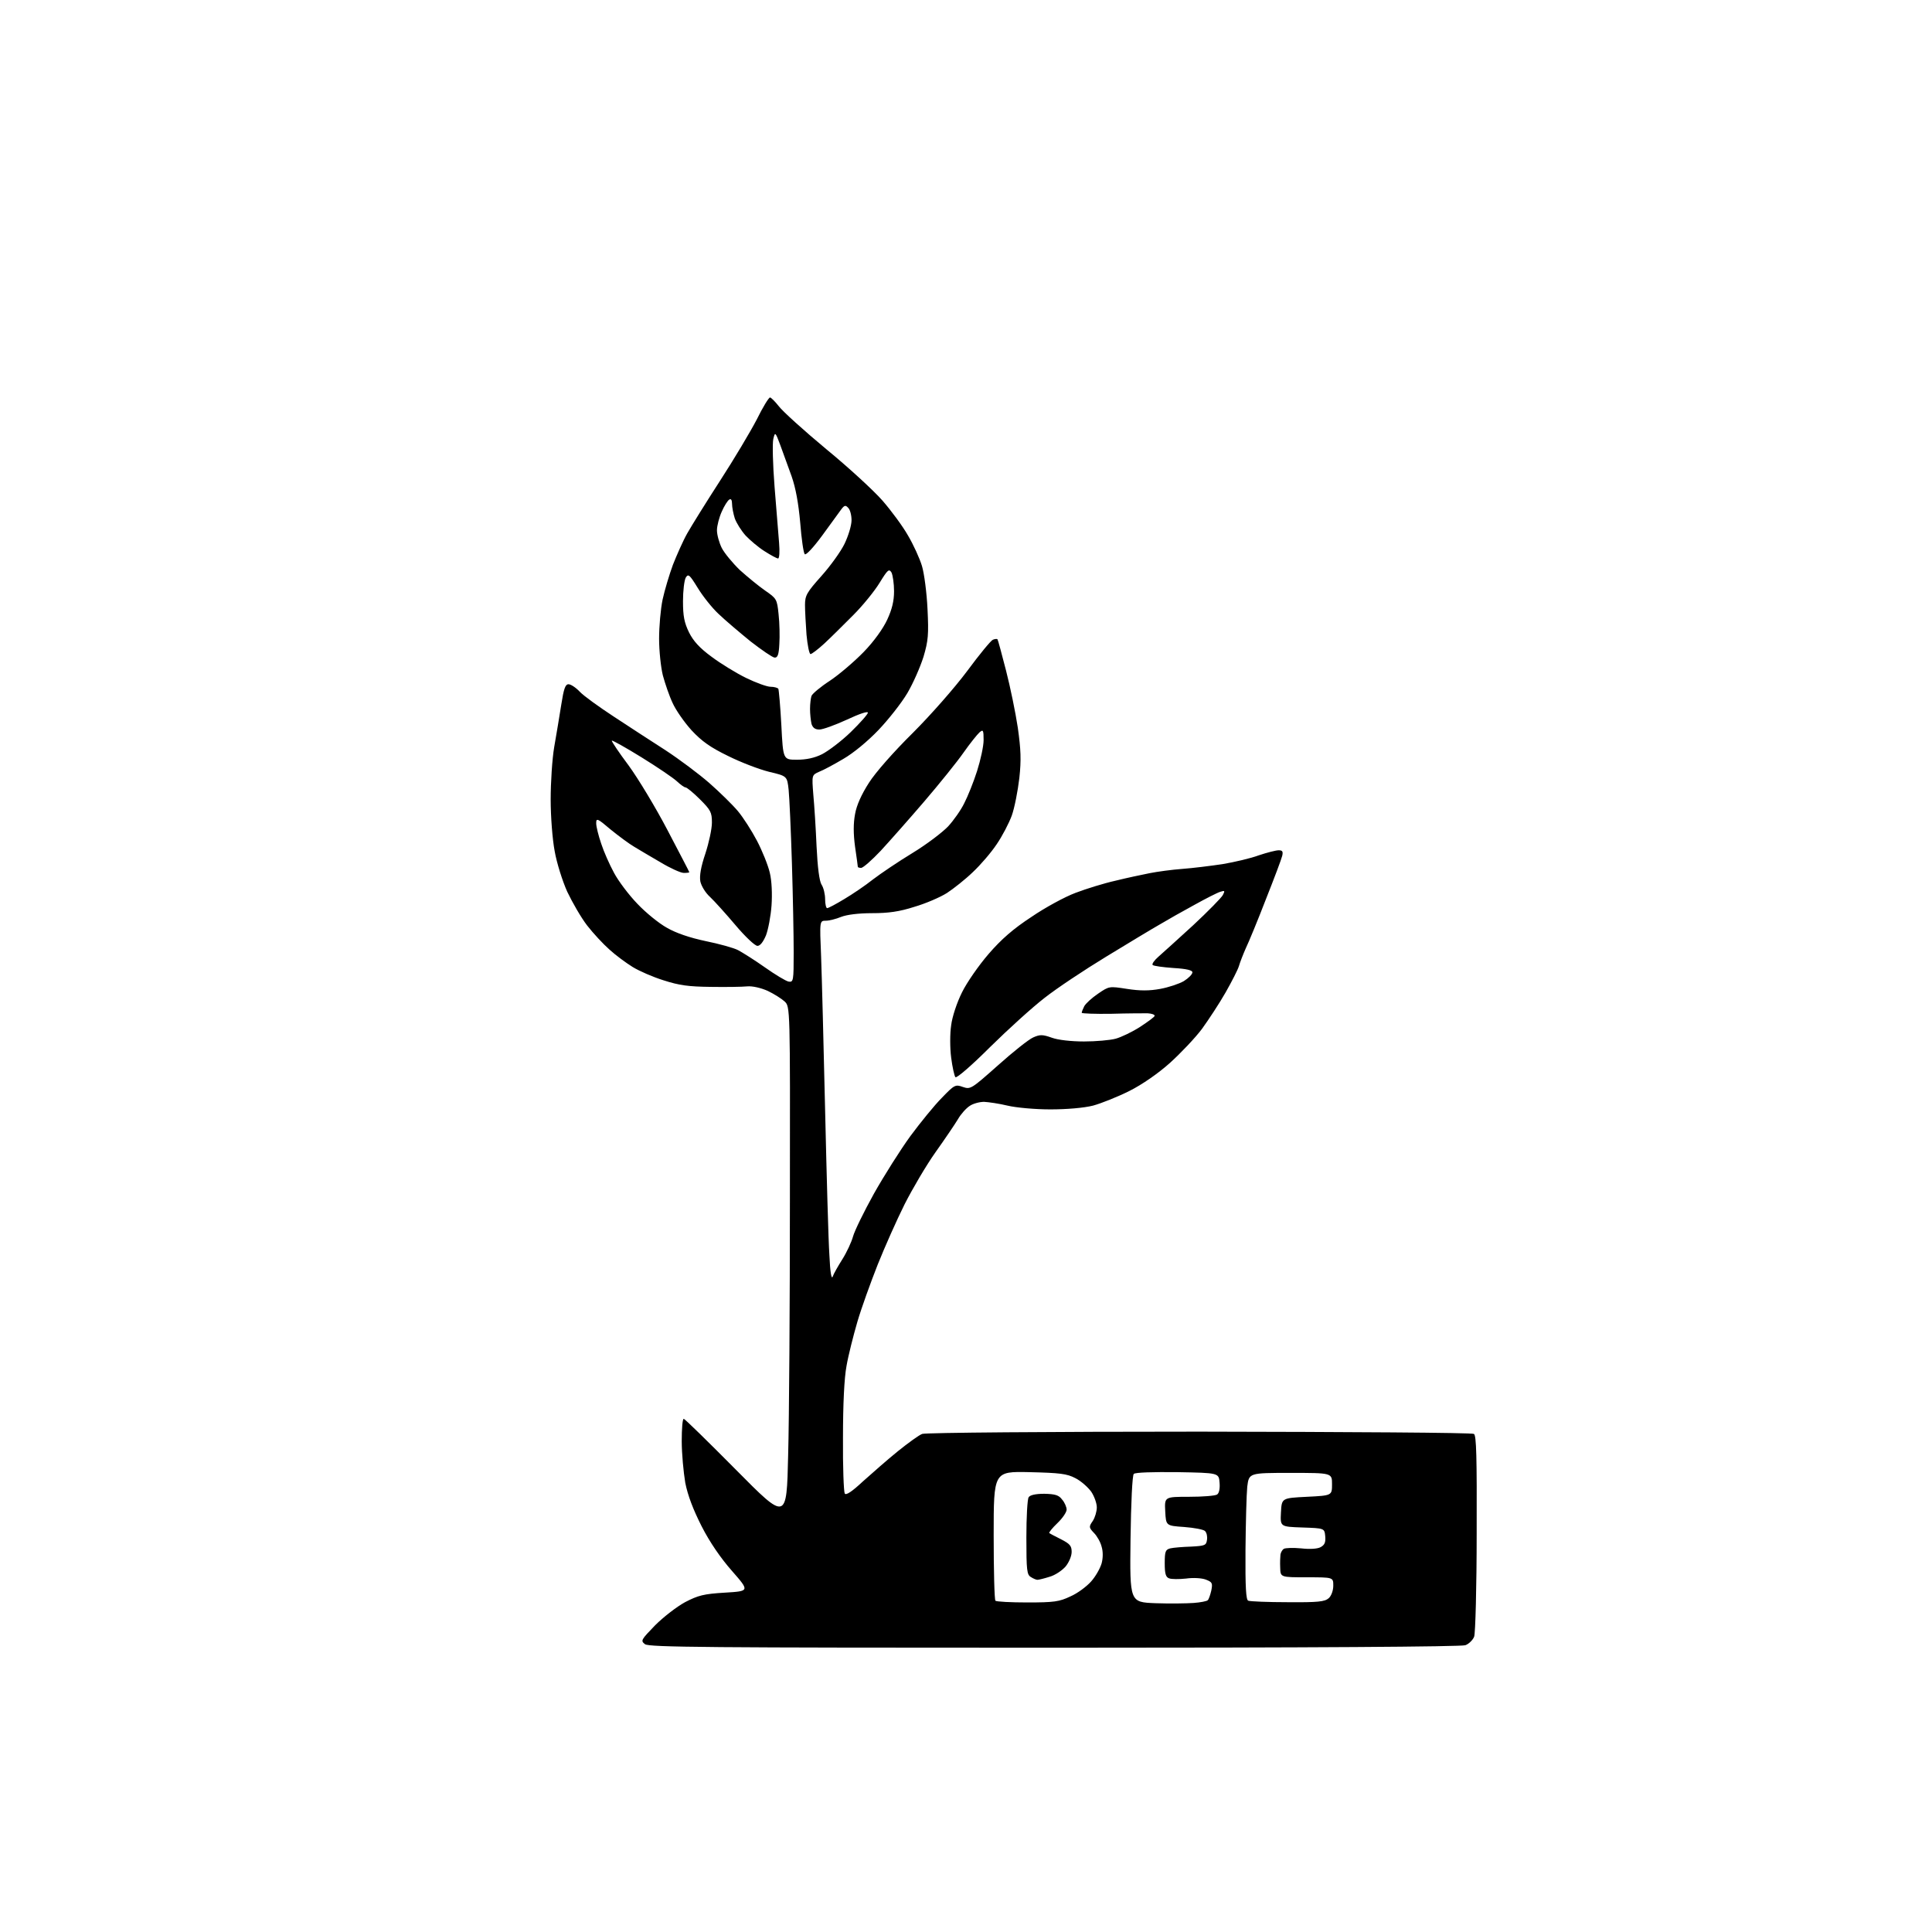 <?xml version="1.0" encoding="UTF-8" standalone="no"?>
<svg 
  version="1.1" 
  xmlns="http://www.w3.org/2000/svg" 
  xmlns:xlink="http://www.w3.org/1999/xlink" 
  xmlns:svg="http://www.w3.org/2000/svg"
  xmlns:rdf="http://www.w3.org/1999/02/22-rdf-syntax-ns#"
  xmlns:cc="http://creativecommons.org/ns#"
  xmlns:dc="http://purl.org/dc/elements/1.1/"
  viewBox="0 0 768 768"
  width="768"
  height="768"
>
<style>svg {background-color: white; }</style>"
<path stroke="none" fill="black" fill-rule="evenodd" d="M419.1,655.0C280.8,655.0 258.1,654.8 256.4,653.6C254.6,652.2 254.8,651.9 260.4,646.1C263.7,642.8 269.0,638.7 272.3,636.9C277.5,634.2 279.7,633.6 288.2,633.1C298.0,632.5 298.0,632.5 291.0,624.5C286.5,619.4 282.1,613.0 278.9,606.7C275.6,600.2 273.4,594.5 272.4,589.4C271.7,585.2 271.0,577.8 271.0,572.9C271.0,568.0 271.3,564.0 271.8,564.0C272.2,564.0 281.5,573.1 292.6,584.3C312.7,604.6 312.7,604.6 313.3,578.5C313.7,564.2 314.0,518.2 314.0,476.3C314.1,400.2 314.1,400.2 311.9,398.1C310.7,397.0 307.7,395.1 305.2,393.9C302.5,392.7 299.1,391.9 297.0,392.1C295.1,392.3 288.6,392.4 282.5,392.3C273.7,392.2 270.0,391.7 263.8,389.7C259.6,388.4 254.1,386.0 251.5,384.4C248.9,382.8 244.7,379.7 242.3,377.5C239.8,375.3 235.8,371.0 233.4,367.9C231.0,364.8 227.5,358.7 225.5,354.5C223.6,350.3 221.3,343.0 220.5,338.4C219.6,333.7 218.9,324.6 218.9,317.8C218.9,311.0 219.5,301.7 220.3,297.0C221.1,292.3 222.4,284.8 223.1,280.2C224.1,273.8 224.7,272.0 226.0,272.0C226.9,272.0 228.9,273.3 230.5,275.0C232.0,276.6 238.1,281.0 243.9,284.8C249.7,288.6 259.0,294.7 264.5,298.2C270.0,301.8 277.9,307.7 282.0,311.3C286.1,314.9 291.2,319.9 293.3,322.4C295.4,324.9 298.8,330.2 300.9,334.2C303.0,338.2 305.3,343.9 306.0,346.9C306.8,350.1 307.0,355.4 306.7,359.9C306.4,364.1 305.4,369.4 304.5,371.8C303.4,374.4 302.2,376.0 301.1,376.0C300.1,376.0 296.2,372.3 292.4,367.8C288.6,363.3 284.0,358.2 282.3,356.6C280.4,354.9 278.8,352.2 278.4,350.4C278.0,348.2 278.6,344.6 280.4,339.3C281.8,335.0 283.0,329.5 283.0,327.0C283.0,322.9 282.5,322.0 278.2,317.7C275.6,315.1 273.0,313.0 272.5,313.0C272.0,313.0 270.5,311.9 269.1,310.6C267.6,309.2 261.4,305.0 255.1,301.1C248.8,297.2 243.4,294.2 243.2,294.4C243.0,294.6 246.0,299.1 249.9,304.3C253.7,309.5 260.7,321.1 265.4,330.1C270.1,339.1 274.0,346.5 274.0,346.7C274.0,346.9 273.0,347.0 271.8,347.0C270.6,347.0 266.4,345.1 262.6,342.8C258.7,340.5 254.0,337.8 252.1,336.6C250.2,335.5 246.0,332.4 242.8,329.8C237.4,325.2 237.0,325.1 237.0,327.3C237.0,328.6 237.9,332.2 239.0,335.4C240.0,338.5 242.3,343.7 244.1,347.0C245.8,350.2 250.0,355.8 253.4,359.3C256.7,362.8 262.0,367.1 265.1,368.8C268.7,370.9 274.3,372.8 280.5,374.1C285.9,375.2 291.7,376.8 293.4,377.7C295.1,378.6 299.9,381.6 304.0,384.5C308.1,387.4 312.4,390.0 313.5,390.2C315.4,390.5 315.5,389.9 315.5,378.6C315.5,372.0 315.2,356.1 314.8,343.1C314.4,330.1 313.8,317.0 313.5,314.0C312.9,308.5 312.9,308.5 305.7,306.8C301.7,305.8 294.4,303.0 289.4,300.5C282.4,297.1 279.0,294.7 274.9,290.3C272.0,287.1 268.6,282.2 267.4,279.5C266.1,276.8 264.4,271.8 263.5,268.5C262.7,265.3 262.0,258.7 262.0,253.9C262.0,249.1 262.6,242.1 263.4,238.3C264.2,234.6 266.1,228.3 267.5,224.5C269.0,220.7 271.5,215.0 273.2,212.0C274.9,209.0 280.8,199.5 286.3,191.0C291.8,182.5 298.3,171.6 300.8,166.8C303.2,161.9 305.6,158.0 306.1,158.0C306.5,158.0 308.1,159.6 309.6,161.5C311.1,163.5 319.5,171.1 328.4,178.5C337.3,185.8 347.4,195.1 350.8,199.0C354.2,202.9 358.8,209.1 360.9,212.8C363.1,216.5 365.6,222.0 366.5,225.0C367.4,228.0 368.4,235.7 368.7,242.1C369.2,252.2 369.0,254.7 367.1,261.1C365.8,265.2 363.0,271.6 360.7,275.5C358.4,279.4 353.2,286.0 349.2,290.2C344.9,294.7 339.2,299.4 335.2,301.7C331.5,303.9 327.2,306.2 325.6,306.8C322.7,308.1 322.7,308.1 323.3,315.8C323.7,320.0 324.3,329.4 324.6,336.5C325.0,344.8 325.7,350.3 326.6,351.7C327.4,352.9 328.0,355.5 328.0,357.5C328.0,359.4 328.4,361.0 328.8,361.0C329.3,361.0 332.3,359.4 335.6,357.4C338.8,355.5 344.0,352.0 347.0,349.6C350.0,347.3 357.1,342.5 362.7,339.1C368.3,335.7 374.6,330.9 376.9,328.5C379.1,326.1 382.0,322.0 383.3,319.3C384.7,316.6 387.0,310.9 388.4,306.5C389.8,302.1 391.0,296.6 391.0,294.2C391.0,290.2 390.8,289.9 389.4,291.1C388.5,291.9 385.6,295.5 383.0,299.2C380.5,302.8 373.4,311.6 367.4,318.6C361.4,325.6 353.6,334.4 350.1,338.2C346.6,341.9 343.1,345.0 342.3,345.0C341.6,345.0 341.0,344.8 341.0,344.6C341.0,344.3 340.5,340.7 339.9,336.6C339.2,331.4 339.2,327.3 339.9,323.6C340.5,320.1 342.5,315.7 345.4,311.2C347.9,307.2 355.3,298.8 362.8,291.4C370.1,284.1 379.5,273.4 384.5,266.7C389.3,260.2 393.9,254.6 394.7,254.3C395.4,254.0 396.3,253.9 396.5,254.1C396.7,254.3 398.2,259.9 399.9,266.5C401.6,273.1 403.7,283.3 404.6,289.3C405.8,297.9 406.0,302.0 405.2,309.3C404.6,314.4 403.3,321.1 402.2,324.2C401.1,327.2 398.4,332.4 396.2,335.6C394.0,338.9 389.8,343.8 386.7,346.7C383.7,349.6 379.0,353.3 376.4,355.0C373.7,356.7 367.9,359.2 363.4,360.5C357.5,362.4 353.1,363.0 346.7,363.0C341.2,363.0 336.6,363.6 334.3,364.5C332.4,365.3 329.6,366.0 328.3,366.0C325.8,366.0 325.8,366.0 326.4,380.2C326.7,388.1 327.4,415.6 328.0,441.5C328.6,467.4 329.3,493.2 329.7,499.0C330.0,505.6 330.5,508.7 331.0,507.5C331.4,506.3 333.2,503.2 334.9,500.5C336.6,497.8 338.5,493.7 339.1,491.5C339.7,489.3 343.4,481.7 347.4,474.5C351.4,467.4 357.9,457.1 361.9,451.6C365.9,446.2 371.5,439.3 374.4,436.4C379.4,431.2 379.8,431.0 382.8,432.1C385.8,433.1 386.1,432.9 396.7,423.5C402.6,418.2 408.9,413.2 410.7,412.4C413.4,411.2 414.4,411.2 418.1,412.5C420.5,413.4 425.8,414.0 430.9,414.0C435.6,414.0 441.3,413.5 443.5,412.9C445.7,412.3 450.1,410.2 453.2,408.2C456.4,406.1 459.0,404.2 459.0,403.8C459.0,403.3 457.8,402.9 456.2,402.8C454.7,402.8 448.2,402.8 441.8,403.0C435.3,403.1 430.0,402.9 430.0,402.6C430.0,402.2 430.5,401.0 431.0,400.0C431.6,398.9 434.0,396.7 436.5,395.0C440.9,392.0 440.9,392.0 448.0,393.1C453.1,393.9 456.9,393.9 461.2,393.1C464.5,392.5 468.7,391.1 470.6,390.0C472.5,388.8 474.0,387.3 474.0,386.5C474.0,385.7 471.7,385.1 466.5,384.8C462.3,384.5 458.6,384.0 458.2,383.6C457.8,383.2 458.9,381.7 460.5,380.3C462.1,378.9 468.3,373.3 474.3,367.8C480.2,362.3 485.5,356.9 486.1,355.8C487.0,354.1 486.9,353.9 485.1,354.5C484.0,354.8 479.3,357.2 474.8,359.7C470.2,362.2 464.0,365.7 461.0,367.5C458.0,369.2 448.4,375.0 439.7,380.3C431.0,385.6 420.0,392.9 415.2,396.7C410.4,400.4 400.7,409.2 393.6,416.2C386.5,423.3 380.3,428.7 379.8,428.2C379.4,427.8 378.6,424.3 378.1,420.4C377.6,416.6 377.6,410.8 378.1,407.6C378.5,404.2 380.4,398.5 382.4,394.5C384.3,390.6 389.1,383.7 393.0,379.2C398.0,373.4 402.8,369.2 410.0,364.5C415.4,360.8 423.3,356.5 427.6,354.9C431.8,353.3 438.9,351.1 443.4,350.1C447.8,349.0 454.0,347.7 457.0,347.1C460.0,346.5 465.9,345.7 470.0,345.4C474.1,345.1 481.3,344.2 486.0,343.5C490.7,342.7 497.2,341.2 500.4,340.0C503.7,338.9 507.2,338.0 508.3,338.0C509.8,338.0 510.1,338.5 509.7,340.2C509.4,341.5 506.5,349.2 503.2,357.5C500.0,365.8 496.4,374.5 495.2,377.0C494.1,379.5 492.9,382.6 492.5,384.0C492.1,385.4 489.7,390.1 487.2,394.5C484.7,398.9 480.4,405.4 477.8,409.0C475.1,412.6 469.4,418.6 465.1,422.5C460.3,426.8 453.9,431.2 448.9,433.7C444.3,436.0 437.8,438.6 434.5,439.5C430.9,440.4 424.2,441.0 417.5,441.0C411.4,441.0 403.8,440.3 400.5,439.5C397.2,438.7 393.0,438.1 391.2,438.0C389.4,438.0 386.8,438.7 385.5,439.6C384.1,440.5 382.0,442.8 380.8,444.9C379.6,446.9 375.6,452.8 371.9,458.0C368.2,463.2 362.7,472.6 359.6,478.7C356.5,484.9 351.7,495.7 348.9,502.7C346.1,509.8 342.4,520.0 340.8,525.5C339.2,531.0 337.2,538.9 336.5,543.0C335.6,547.8 335.1,558.0 335.1,571.5C335.0,583.0 335.4,593.0 335.8,593.7C336.3,594.5 338.6,593.0 343.0,588.9C346.6,585.7 352.8,580.2 356.9,576.9C361.0,573.6 365.4,570.4 366.6,570.0C367.9,569.5 417.4,569.1 476.8,569.1C536.1,569.2 585.2,569.5 585.9,570.0C586.9,570.5 587.1,579.4 587.0,609.4C587.0,630.9 586.5,649.2 586.0,650.6C585.5,651.9 583.9,653.5 582.5,654.0C580.8,654.6 521.9,655.0 419.1,655.0zM474.5,637.2C477.2,637.0 479.8,636.5 480.1,636.1C480.5,635.8 481.1,634.0 481.5,632.3C482.1,629.3 481.9,628.9 479.3,627.9C477.7,627.3 474.3,627.1 471.5,627.5C468.7,627.8 465.6,627.8 464.7,627.4C463.4,626.9 463.0,625.6 463.0,621.4C463.0,616.7 463.3,616.0 465.2,615.5C466.5,615.2 470.2,614.9 473.5,614.8C479.0,614.5 479.5,614.3 479.8,612.1C480.0,610.8 479.7,609.3 479.0,608.6C478.4,608.0 474.7,607.3 470.7,607.0C463.5,606.5 463.5,606.5 463.2,600.8C462.9,595.0 462.9,595.0 472.7,595.0C478.1,595.0 483.1,594.6 483.8,594.1C484.6,593.6 485.0,591.8 484.8,589.4C484.5,585.5 484.5,585.5 468.1,585.2C458.3,585.1 451.3,585.3 450.7,585.9C450.1,586.5 449.6,597.3 449.4,611.9C449.1,636.9 449.1,636.9 459.3,637.3C464.9,637.5 471.8,637.4 474.5,637.2zM408.4,637.0C419.0,637.0 421.1,636.7 425.5,634.6C428.3,633.4 431.9,630.7 433.7,628.7C435.5,626.7 437.3,623.5 437.9,621.5C438.5,619.3 438.5,616.7 437.9,614.8C437.5,613.1 436.1,610.6 434.9,609.4C432.8,607.2 432.8,606.9 434.4,604.6C435.3,603.2 436.0,600.8 436.0,599.2C436.0,597.6 435.0,594.8 433.8,593.0C432.5,591.2 429.7,588.7 427.5,587.6C424.1,585.8 421.3,585.5 409.2,585.2C395.0,584.9 395.0,584.9 395.0,610.3C395.0,624.2 395.3,636.0 395.7,636.3C396.0,636.7 401.8,637.0 408.4,637.0zM511.9,636.9C524.0,637.0 526.6,636.7 528.2,635.3C529.2,634.4 530.0,632.3 530.0,630.3C530.0,627.0 530.0,627.0 519.5,627.0C509.0,627.0 509.0,627.0 508.9,623.2C508.8,621.2 508.9,618.8 509.0,618.0C509.1,617.2 509.7,616.1 510.3,615.7C511.0,615.3 514.1,615.2 517.2,615.5C520.7,615.9 523.8,615.7 525.0,615.0C526.6,614.1 527.0,613.1 526.8,610.7C526.5,607.5 526.5,607.5 517.7,607.2C508.9,606.9 508.9,606.9 509.2,601.2C509.5,595.5 509.5,595.5 519.5,595.0C529.5,594.5 529.5,594.5 529.5,590.0C529.5,585.5 529.5,585.5 513.0,585.5C496.5,585.5 496.5,585.5 495.8,591.0C495.5,594.0 495.2,605.4 495.1,616.2C495.0,631.0 495.3,636.0 496.2,636.3C496.9,636.6 504.0,636.9 511.9,636.9zM412.4,628.0C411.9,628.0 410.7,627.5 409.8,626.9C408.2,626.0 408.0,624.2 408.0,611.2C408.0,603.1 408.4,595.9 408.9,595.2C409.4,594.3 411.7,593.8 415.1,593.8C419.4,593.9 420.9,594.3 422.2,596.1C423.2,597.2 424.0,599.1 424.0,600.1C424.0,601.1 422.4,603.5 420.3,605.5C418.3,607.4 416.9,609.2 417.1,609.4C417.3,609.6 419.4,610.7 421.8,611.9C425.3,613.7 426.0,614.5 426.0,616.9C426.0,618.6 424.9,621.1 423.6,622.7C422.2,624.3 419.4,626.2 417.2,626.8C415.0,627.5 412.9,628.0 412.4,628.0zM316.8,302.0C320.5,302.0 323.8,301.3 326.8,299.8C329.3,298.5 334.5,294.6 338.2,291.0C341.9,287.4 345.0,283.9 345.0,283.3C345.0,282.6 341.5,283.8 336.6,286.1C332.0,288.2 327.1,290.0 325.7,290.0C324.0,290.0 323.1,289.3 322.6,287.8C322.3,286.5 322.0,283.8 322.0,281.8C322.0,279.8 322.3,277.4 322.6,276.6C323.0,275.7 326.2,273.0 329.9,270.6C333.5,268.2 339.5,263.1 343.3,259.2C347.4,255.0 351.1,249.8 352.7,246.3C354.6,242.2 355.4,238.9 355.4,235.0C355.4,232.0 354.9,228.7 354.4,227.6C353.4,226.0 352.9,226.4 349.7,231.6C347.7,234.9 343.0,240.7 339.2,244.5C335.4,248.3 330.3,253.4 327.7,255.8C325.2,258.1 322.7,260.0 322.2,260.0C321.7,260.0 321.0,256.6 320.6,252.3C320.3,248.1 320.0,242.8 320.0,240.5C320.0,236.7 320.7,235.5 326.5,229.0C330.0,225.1 334.2,219.3 335.7,216.2C337.2,213.1 338.5,208.9 338.5,206.8C338.5,204.7 337.9,202.5 337.1,201.8C336.1,200.7 335.6,200.9 334.4,202.5C333.6,203.6 330.2,208.3 326.9,212.8C323.3,217.7 320.4,220.8 319.9,220.3C319.4,219.8 318.6,214.2 318.1,207.8C317.4,200.0 316.3,194.0 314.7,189.4C313.3,185.6 311.3,180.0 310.2,177.0C308.2,171.6 308.1,171.6 307.4,174.5C307.0,176.2 307.2,184.7 307.9,193.5C308.6,202.3 309.4,212.3 309.7,215.8C310.0,219.3 309.8,222.0 309.3,222.0C308.8,222.0 306.4,220.7 303.9,219.1C301.5,217.6 298.1,214.7 296.4,212.9C294.7,211.0 292.8,208.0 292.1,206.1C291.5,204.2 291.0,201.6 291.0,200.3C291.0,198.8 290.6,198.1 289.9,198.6C289.3,198.9 287.9,201.1 286.9,203.4C285.9,205.6 285.0,209.0 285.0,210.8C285.0,212.6 285.9,215.8 286.9,217.8C287.9,219.8 291.2,223.8 294.1,226.6C297.1,229.3 301.6,233.0 304.2,234.8C308.7,237.9 308.9,238.2 309.5,244.2C309.9,247.7 310.0,253.0 309.8,256.0C309.6,260.3 309.1,261.5 307.9,261.4C307.0,261.3 302.8,258.4 298.4,255.0C294.1,251.5 288.3,246.6 285.7,244.1C283.0,241.6 279.3,236.9 277.3,233.6C274.1,228.4 273.6,228.0 272.6,229.6C272.0,230.7 271.5,234.9 271.5,239.0C271.5,244.9 272.0,247.5 273.9,251.4C275.6,254.8 278.1,257.6 282.9,261.1C286.5,263.8 292.7,267.6 296.6,269.5C300.5,271.4 304.9,273.0 306.3,273.0C307.7,273.0 309.1,273.4 309.4,273.8C309.6,274.2 310.2,280.8 310.6,288.3C311.3,302.0 311.3,302.0 316.8,302.0z" />

</svg>